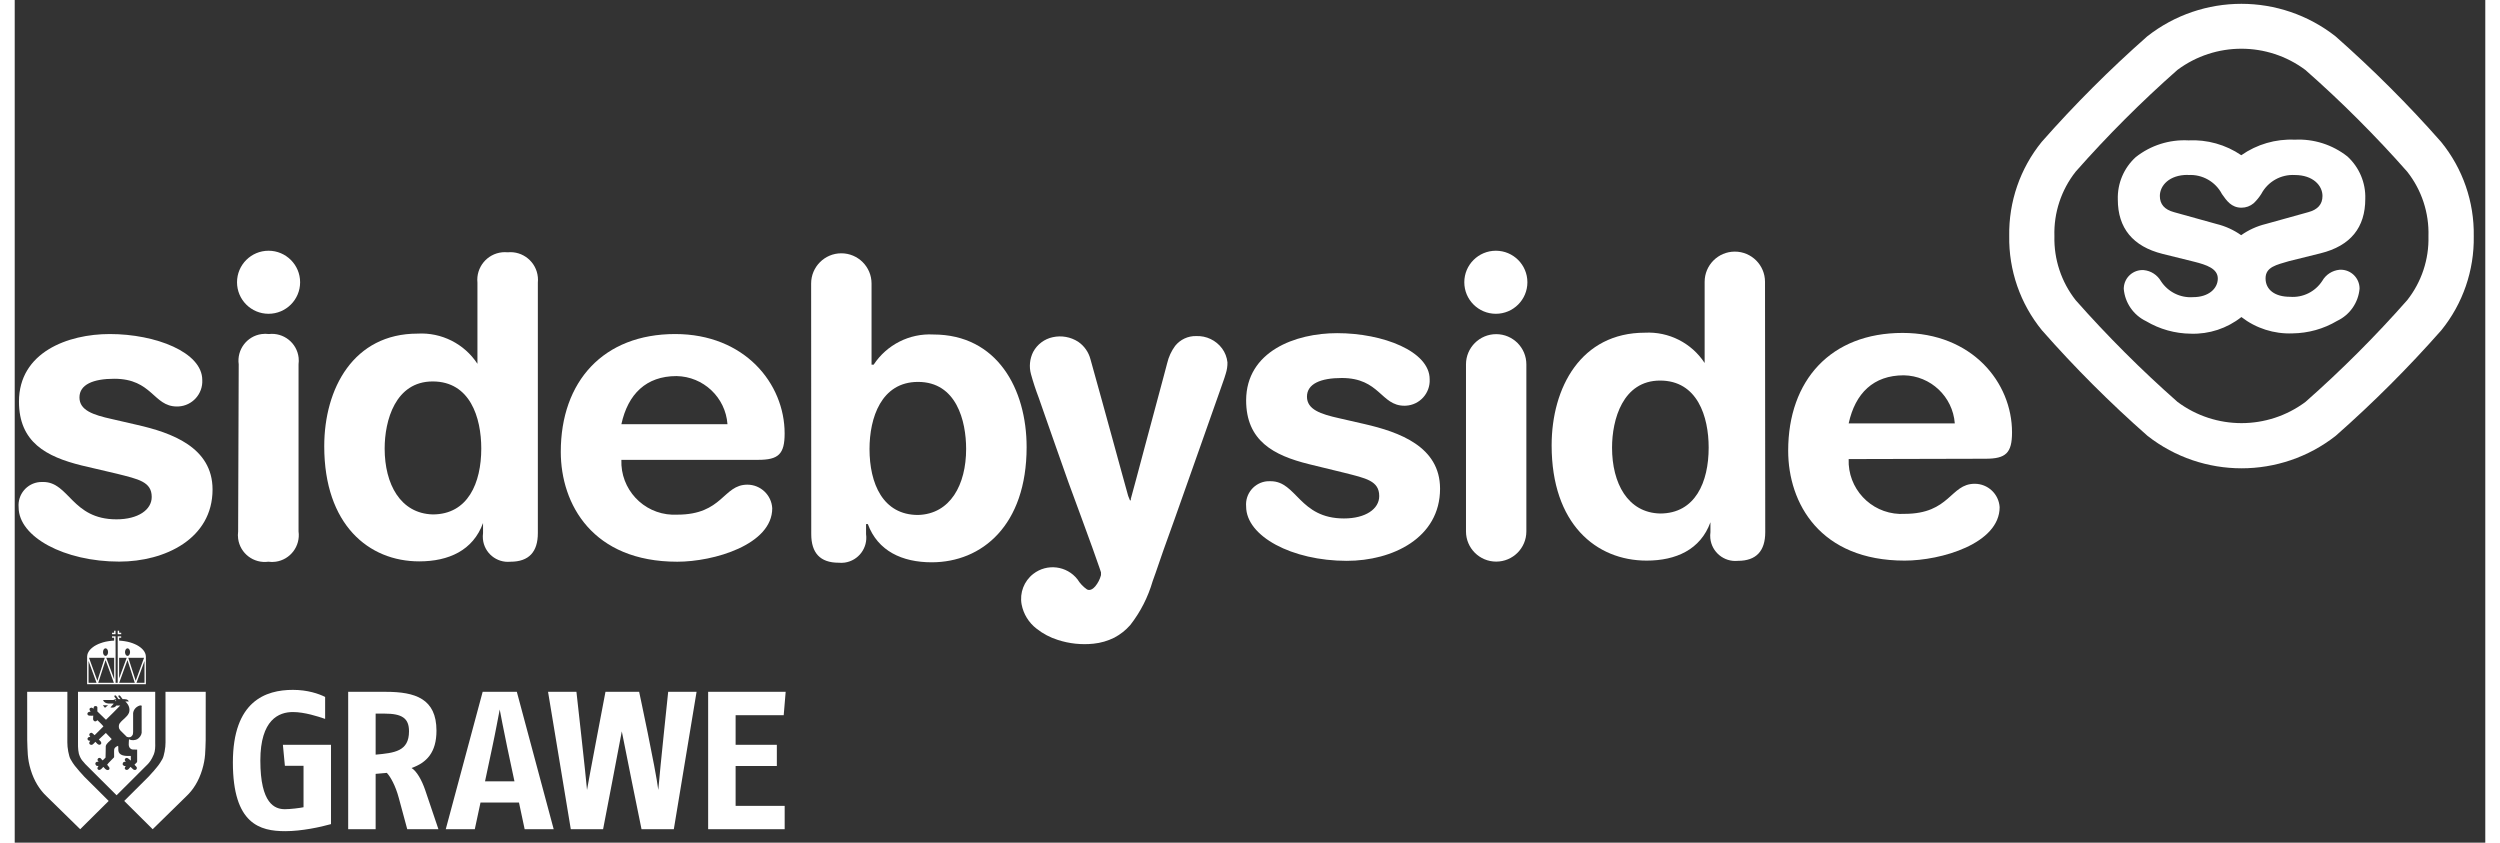 <?xml version="1.0" encoding="UTF-8" standalone="no"?>
<!DOCTYPE svg PUBLIC "-//W3C//DTD SVG 1.1//EN" "http://www.w3.org/Graphics/SVG/1.1/DTD/svg11.dtd">
<svg version="1.1" xmlns="http://www.w3.org/2000/svg" xmlns:xlink="http://www.w3.org/1999/xlink" preserveAspectRatio="xMidYMid meet" viewBox="-1 15.561 644.117 219.699" width="640.25" height="215.81"><rect x="-1" y="15.561" width="644.117" height="219.699" fill="#333333" stroke="none"/><defs><path d="M47.9 114.63C48.09 118.25 45.31 121.34 41.7 121.53C41.56 121.54 41.42 121.55 41.28 121.54C35.13 121.54 34.89 114.31 24.95 114.31C19.44 114.31 15.88 115.83 15.88 119.18C15.88 122.54 19.44 123.73 24.31 124.81C24.97 124.96 30.24 126.17 30.9 126.33C39.88 128.37 50.58 132.16 50.58 143.18C50.58 156.03 38.16 161.98 26.26 161.98C12.01 161.98 0.02 155.6 0.02 147.81C-0.27 144.48 2.19 141.53 5.53 141.24C5.82 141.21 6.12 141.21 6.41 141.22C13.23 141.22 13.87 150.96 25.53 150.96C31.16 150.96 34.72 148.48 34.72 145.13C34.72 141.14 31.25 140.49 25.65 139.07C24.73 138.85 17.36 137.12 16.44 136.91C7.25 134.63 0.11 130.87 0.11 120.26C0.11 107.4 12.85 102.65 23.78 102.65C35.77 102.65 47.9 107.4 47.9 114.63Z" id="a2XkkPMjcB"></path><path d="M73.41 89.15C73.41 93.69 69.72 97.37 65.18 97.37C60.64 97.37 56.96 93.69 56.96 89.15C56.96 84.61 60.64 80.93 65.18 80.93C69.72 80.93 73.41 84.61 73.41 89.15ZM57.4 110.55C56.87 106.73 59.54 103.19 63.36 102.66C64 102.57 64.64 102.57 65.27 102.65C69.11 102.21 72.58 104.97 73.02 108.81C73.08 109.39 73.08 109.97 73 110.55C73 114.91 73 149.75 73 154.11C73.53 157.94 70.86 161.47 67.04 162.01C66.4 162.1 65.76 162.1 65.13 162.01C61.3 162.53 57.77 159.85 57.25 156.02C57.16 155.39 57.17 154.74 57.25 154.11C57.28 145.4 57.37 119.26 57.4 110.55Z" id="d3ABvJSpb"></path><path d="M135.39 154.55C135.39 159.42 133.09 162.01 128.25 162.01C124.64 162.37 121.43 159.74 121.07 156.13C121.02 155.6 121.03 155.07 121.1 154.55C121.1 154.37 121.1 153.5 121.1 151.92C121.1 151.92 121.1 151.92 121.1 151.92C118.51 159.07 112.12 161.92 104.46 161.92C91.28 161.92 79.7 152.33 79.7 131.92C79.7 116.79 87.37 102.54 104.02 102.54C110.26 102.18 116.22 105.18 119.64 110.41C119.64 110.41 119.64 110.41 119.64 110.41C119.64 97.71 119.64 90.65 119.64 89.24C119.24 85.28 122.12 81.75 126.07 81.34C126.55 81.29 127.04 81.29 127.52 81.34C131.47 80.95 135 83.84 135.39 87.8C135.44 88.28 135.44 88.76 135.39 89.24C135.39 102.3 135.39 141.49 135.39 154.55ZM120.64 132.51C120.64 124.4 117.72 115.01 107.98 115.01C98.25 115.01 95.45 125.16 95.45 132.51C95.45 141.78 99.56 149.44 107.98 149.68C117.17 149.68 120.64 141.46 120.64 132.51Z" id="bdulto6xF"></path><path d="M157.17 135.45C156.88 143.06 162.82 149.46 170.43 149.75C170.87 149.77 171.31 149.76 171.74 149.74C183.64 149.74 183.64 141.92 190.02 141.92C193.47 141.93 196.31 144.63 196.5 148.07C196.5 157.58 181.25 162.01 171.74 162.01C149.7 162.01 141.37 147.08 141.37 133.35C141.37 114.98 152.5 102.65 171.19 102.65C189.35 102.65 199.73 115.6 199.73 128.57C199.73 133.96 198.13 135.45 192.82 135.45C185.69 135.45 164.3 135.45 157.17 135.45ZM184.83 126.15C184.31 119.16 178.55 113.73 171.54 113.61C163.64 113.61 158.89 118.28 157.17 126.15C162.7 126.15 179.3 126.15 184.83 126.15Z" id="bwATHEdR"></path><path d="M206.64 89.47C206.64 85.13 210.17 81.6 214.51 81.6C218.86 81.6 222.39 85.13 222.39 89.47C222.39 90.89 222.39 97.94 222.39 110.64C222.72 110.64 222.9 110.64 222.94 110.64C226.36 105.43 232.29 102.43 238.51 102.77C255.16 102.77 262.82 117 262.82 132.13C262.82 152.54 251.16 162.16 238.07 162.16C230.4 162.16 224.02 159.24 221.42 152.19C221.39 152.19 221.24 152.19 220.96 152.19C220.96 153.76 220.96 154.63 220.96 154.81C221.47 158.4 218.99 161.72 215.4 162.24C214.87 162.31 214.34 162.33 213.81 162.27C208.95 162.27 206.67 159.68 206.67 154.81C206.67 141.74 206.65 102.54 206.64 89.47ZM221.86 132.62C221.86 141.6 225.33 149.82 234.51 149.82C242.94 149.59 247.05 141.92 247.05 132.62C247.05 125.3 244.54 115.13 234.51 115.13C224.89 115.13 221.86 124.55 221.86 132.62Z" id="dUR7Iik7F"></path><path d="M367.9 114.43C368.09 118.05 365.31 121.14 361.7 121.33C361.57 121.34 361.44 121.34 361.31 121.34C355.16 121.34 354.92 114.11 344.98 114.11C339.47 114.11 335.91 115.63 335.91 118.98C335.91 122.33 339.47 123.53 344.34 124.61C345 124.76 350.27 125.97 350.93 126.12C359.91 128.19 370.61 131.95 370.61 142.97C370.61 155.83 358.19 161.78 346.29 161.78C332.04 161.78 320.05 155.39 320.05 147.61C319.76 144.27 322.22 141.33 325.56 141.03C325.85 141.01 326.15 141 326.44 141.02C333.26 141.02 333.9 150.73 345.56 150.73C351.19 150.73 354.75 148.25 354.75 144.9C354.75 140.9 351.28 140.26 345.68 138.83C344.75 138.61 337.31 136.79 336.38 136.56C327.2 134.28 320.05 130.49 320.05 119.91C320.11 107.17 332.85 102.42 343.78 102.42C355.77 102.42 367.9 107.17 367.9 114.43Z" id="crDHOHqf"></path><path d="M393.38 89.15C393.38 93.69 389.7 97.37 385.16 97.37C380.61 97.37 376.93 93.69 376.93 89.15C376.93 89.15 376.93 89.15 376.93 89.15C376.93 84.61 380.61 80.93 385.16 80.93C389.7 80.93 393.38 84.61 393.38 89.15ZM377.37 110.55C377.37 106.21 380.9 102.68 385.24 102.68C389.59 102.68 393.11 106.21 393.11 110.55C393.11 114.91 393.11 149.75 393.11 154.11C393.11 158.46 389.59 161.98 385.24 161.98C380.9 161.98 377.37 158.46 377.37 154.11C377.37 145.4 377.37 119.26 377.37 110.55Z" id="a1HnuypTfU"></path><path d="M455.39 154.31C455.39 159.18 453.09 161.78 448.25 161.78C444.64 162.14 441.43 159.5 441.07 155.9C441.02 155.37 441.03 154.84 441.1 154.31C441.1 154.14 441.1 153.28 441.1 151.72C441.1 151.72 441.1 151.72 441.1 151.72C438.51 158.86 432.12 161.72 424.46 161.72C411.28 161.72 399.7 152.13 399.7 131.69C399.7 116.56 407.37 102.3 424.02 102.3C430.24 101.97 436.18 104.98 439.59 110.2C439.59 110.2 439.59 110.2 439.59 110.2C439.59 97.5 439.59 90.45 439.59 89.04C439.59 84.69 443.11 81.16 447.46 81.16C451.81 81.16 455.33 84.69 455.33 89.04C455.34 102.09 455.38 141.26 455.39 154.31ZM440.64 132.27C440.64 124.17 437.72 114.78 427.98 114.78C418.25 114.78 415.45 124.93 415.45 132.27C415.45 141.54 419.53 149.24 427.98 149.44C437.17 149.44 440.64 141.22 440.64 132.27Z" id="d8FSgCPK4"></path><path d="M477.14 135.25C476.85 142.86 482.79 149.26 490.4 149.55C490.84 149.56 491.28 149.56 491.71 149.53C503.61 149.53 503.61 141.69 509.99 141.69C513.43 141.68 516.28 144.35 516.5 147.78C516.5 157.29 501.25 161.72 491.74 161.72C469.7 161.72 461.37 146.79 461.37 133.06C461.37 114.69 472.5 102.36 491.19 102.36C509.35 102.36 519.73 115.3 519.73 128.28C519.73 133.67 518.13 135.16 512.82 135.16C505.69 135.18 484.27 135.23 477.14 135.25ZM504.81 125.95C504.28 118.96 498.52 113.53 491.51 113.41C483.61 113.41 478.86 118.07 477.14 125.95C482.67 125.95 499.27 125.95 504.81 125.95Z" id="eufJBwqCO"></path><path d="M301.54 105.74C300.55 107.08 299.85 108.61 299.47 110.23C299.4 110.49 299.06 111.77 298.45 114.08L296.29 122.13L293.7 131.78L291.37 140.52L289.99 145.6C289.99 145.84 289.99 145.98 289.99 146C289.99 146 289.79 146 289.76 146C289.73 145.93 289.57 145.55 289.3 144.87L287.63 138.83L285.16 129.82L282.53 120.26L280.4 112.59C279.84 110.58 279.53 109.46 279.47 109.24C278.99 107.38 277.85 105.75 276.26 104.66C274.3 103.4 271.92 102.97 269.64 103.47C267.47 103.93 265.6 105.33 264.54 107.29C263.63 109.09 263.42 111.17 263.96 113.12C264.53 115.19 265.2 117.23 265.97 119.24C266.09 119.57 266.66 121.21 267.69 124.17L270.43 131.98L273.7 141.25L277.08 150.44L279.99 158.42L281.83 163.64C282.06 164.33 282.19 164.7 282.21 164.78C282.21 165.04 282.21 165.28 282.21 165.51C281.93 166.58 281.42 167.57 280.72 168.42C280.2 169.04 279.38 169.65 278.57 169.24C277.57 168.55 276.72 167.65 276.09 166.62C273.3 163.04 268.13 162.4 264.55 165.19C262.14 167.06 260.97 170.12 261.51 173.12C261.99 175.65 263.38 177.91 265.42 179.47C267.06 180.77 268.93 181.76 270.93 182.39C273.93 183.37 277.11 183.71 280.26 183.38C282.15 183.19 283.98 182.65 285.68 181.81C287.26 180.97 288.67 179.86 289.85 178.51C292.5 175.11 294.48 171.23 295.68 167.08C295.73 166.94 295.99 166.2 296.47 164.87L298.48 159.04L301.39 150.93L304.69 141.6L308.01 132.21L310.93 123.93L313.06 117.9C313.62 116.31 313.93 115.42 313.99 115.25C314.25 114.49 314.54 113.73 314.75 112.94C315.05 112 315.2 111.02 315.18 110.03C315.04 108.72 314.56 107.47 313.78 106.41C312.2 104.28 309.67 103.07 307.02 103.18C304.89 103.13 302.87 104.08 301.54 105.74Z" id="b4WKkWVhGK"></path><path d="M600.17 81.6C608.01 79.65 611.83 74.87 611.83 67.4C611.97 63.22 610.26 59.18 607.17 56.35C603.27 53.28 598.39 51.72 593.44 51.98C593.44 51.98 593.44 51.98 593.44 51.98C588.47 51.75 583.57 53.18 579.5 56.03C575.45 53.27 570.61 51.91 565.71 52.16C565.71 52.16 565.71 52.16 565.71 52.16C560.75 51.9 555.87 53.45 551.98 56.53C548.88 59.35 547.18 63.39 547.31 67.58C547.31 75.04 551.25 79.82 558.97 81.75C559.8 81.95 566.37 83.58 567.2 83.79C570.46 84.61 573.41 85.6 573.38 88.22C573.35 90.84 570.93 93.03 566.96 93.03C563.62 93.28 560.41 91.69 558.57 88.89C557.62 87.24 555.94 86.15 554.05 85.98C551.35 85.81 549.03 87.87 548.87 90.57C548.86 90.67 548.86 90.77 548.86 90.87C549.17 94.52 551.39 97.72 554.69 99.3C558.22 101.4 562.24 102.52 566.35 102.56C566.35 102.56 566.35 102.56 566.35 102.56C571.12 102.72 575.79 101.18 579.53 98.22C583.33 101.16 588.05 102.67 592.85 102.48C596.96 102.43 600.98 101.31 604.51 99.21C607.82 97.64 610.04 94.43 610.34 90.79C610.33 88.06 608.12 85.87 605.4 85.88C605.31 85.88 605.22 85.88 605.13 85.89C603.23 86.07 601.55 87.15 600.61 88.8C598.77 91.63 595.54 93.22 592.18 92.94C588.27 92.94 585.83 91.11 585.83 88.13C585.83 85.16 588.68 84.61 591.95 83.64C593.59 83.23 599.35 81.81 600.17 81.6ZM565.71 61.19C569.34 60.98 572.77 62.92 574.46 66.15C575.68 67.9 576.93 69.71 579.56 69.71C580.72 69.71 581.85 69.3 582.74 68.54C583.49 67.82 584.16 67.01 584.72 66.12C586.42 62.91 589.83 60.98 593.46 61.19C598.19 61.19 600.67 63.93 600.67 66.65C600.67 68.8 599.47 70.2 596.99 70.87C595.88 71.18 586.99 73.65 585.88 73.96C583.58 74.52 581.4 75.51 579.47 76.88C577.53 75.51 575.36 74.52 573.06 73.96C571.95 73.65 563.06 71.18 561.95 70.87C559.47 70.2 558.27 68.8 558.27 66.65C558.27 63.93 560.75 61.16 565.48 61.16" id="b1BBoGpq8O"></path><path d="M618.3 38.4C613.76 33.85 609 29.39 604.08 25.04C589.66 13.73 569.39 13.73 554.98 25.04C545.24 33.63 536.04 42.82 527.46 52.56C521.84 59.49 518.85 68.17 519 77.08C518.85 86.02 521.87 94.73 527.52 101.66C531.8 106.53 536.26 111.28 540.81 115.83C545.36 120.38 550.14 124.87 555.04 129.18C569.45 140.48 589.72 140.48 604.13 129.18C613.88 120.59 623.07 111.4 631.66 101.66C637.27 94.74 640.26 86.05 640.11 77.14C640.26 68.2 637.25 59.5 631.6 52.56C627.34 47.72 622.85 42.94 618.3 38.4ZM622.76 93.82C614.48 103.21 605.62 112.07 596.23 120.35C586.34 127.72 572.78 127.72 562.88 120.35C558.22 116.24 553.61 111.92 549.18 107.49C544.75 103.06 540.43 98.48 536.32 93.82C532.59 89.07 530.63 83.18 530.78 77.14C530.59 71.06 532.55 65.1 536.32 60.32C544.6 50.93 553.46 42.07 562.85 33.79C572.75 26.42 586.31 26.42 596.2 33.79C600.87 37.9 605.48 42.21 609.91 46.65C614.34 51.08 618.65 55.65 622.76 60.32C626.53 65.1 628.49 71.06 628.3 77.14C628.46 83.18 626.5 89.07 622.76 93.82Z" id="cHffLUenT"></path><path d="M199.49 202.02L186.95 202.02L186.95 209.75L197.7 209.75L197.7 215.27L186.95 215.27L186.95 225.66L199.74 225.66L199.74 231.75L179.79 231.75L179.79 195.93L200 195.93L199.49 202.02" id="b3eSClWMiO"></path><path d="M25.85 193.57L25.86 187.06L25.85 181.46L26.76 181.46L26.76 181.82L26.22 181.82L26.22 182.58L26.98 182.64L27.71 182.74L28.41 182.87L29.08 183.04L29.72 183.25L30.31 183.49L30.86 183.75L31.36 184.05L31.81 184.37L32.2 184.71L32.53 185.07L32.81 185.46L33.01 185.86L33.14 186.27L33.2 186.7L33.2 193.94L17.88 193.94L17.88 186.7L17.94 186.27L18.07 185.85L18.28 185.45L18.55 185.06L18.89 184.7L19.29 184.36L19.74 184.03L20.25 183.74L20.8 183.47L21.4 183.24L22.04 183.03L22.71 182.86L23.42 182.73L24.16 182.63L24.92 182.58L24.92 181.82L24.37 181.82L24.37 181.46L25.29 181.46L25.29 182.57L25.3 185.34L25.3 193.57L25.3 193.57L25.85 193.57ZM18.25 193.57L20.33 193.57L18.25 187.88L18.25 187.88L18.25 193.57ZM20.78 193.57L24.85 193.57L22.69 187.65L22.69 187.65L20.78 193.57ZM26.24 193.57L30.3 193.57L28.4 187.65L28.4 187.65L26.24 193.57ZM30.75 193.57L32.84 193.57L32.84 187.89L32.84 187.89L30.75 193.57ZM18.37 187.06L20.55 193.06L22.48 187.06L22.48 187.06L18.37 187.06ZM28.61 187.06L30.54 193.06L32.72 187.06L32.72 187.06L28.61 187.06ZM22.88 187.06L24.93 192.65L24.93 187.06L24.93 187.06L22.88 187.06ZM26.22 187.06L26.22 192.44L28.2 187.06L28.2 187.06L26.22 187.06ZM22.02 185.57L22.07 185.96L22.21 186.28L22.42 186.49L22.68 186.57L22.94 186.49L23.15 186.28L23.29 185.96L23.34 185.57L23.29 185.19L23.15 184.87L22.94 184.66L22.68 184.58L22.42 184.66L22.21 184.87L22.07 185.19L22.07 185.19L22.02 185.57ZM27.75 185.57L27.81 185.96L27.95 186.28L28.16 186.49L28.42 186.57L28.67 186.49L28.88 186.28L29.02 185.96L29.08 185.57L29.02 185.19L28.88 184.87L28.67 184.66L28.42 184.58L28.16 184.66L27.95 184.87L27.81 185.19L27.81 185.19L27.75 185.57ZM24.92 180.53L24.92 180L25.29 180L25.29 180.9L24.38 180.9L24.38 180.53L24.38 180.53L24.92 180.53ZM25.85 180.9L25.85 180L26.22 180L26.22 180.53L26.77 180.53L26.77 180.9L26.77 180.9L25.85 180.9Z" id="c6cDGyGunV"></path><path d="M170.84 231.75C165.79 231.75 162.98 231.75 162.42 231.75C162.42 231.75 157.43 207.26 157.28 206.24C157.12 207.26 152.4 231.75 152.4 231.75C151.83 231.75 149.03 231.75 143.98 231.75L138.05 195.93C142.49 195.93 144.96 195.93 145.45 195.93C145.45 195.93 147.95 218.23 148.21 221.51C148.31 220.64 153.02 195.93 153.02 195.93C153.9 195.93 160.92 195.93 161.8 195.93C161.8 195.93 166.12 216.09 166.79 221.51C167.25 215.99 169.37 195.93 169.37 195.93C169.86 195.93 172.33 195.93 176.77 195.93L170.84 231.75" id="b2EubfQEFB"></path><path d="M131.95 231.75L130.47 224.79L120.44 224.79L118.95 231.75L111.38 231.75L121 195.93L129.91 195.93L139.52 231.75L131.95 231.75M127.4 210.36C126.53 206.32 125.56 201.05 125.45 200.54C124.99 202.84 124.38 206.32 123.51 210.36C123.38 210.95 122.75 213.92 121.62 219.26L129.29 219.26L127.4 210.36" id="h8cKQHeAW"></path><path d="M101.34 231.75C100.02 226.87 99.29 224.16 99.14 223.61C98.27 220.34 96.94 218.04 96.02 217.06C95.82 217.08 94.85 217.17 93.1 217.32L93.1 231.75L85.94 231.75L85.94 195.93C91.83 195.93 95.11 195.93 95.76 195.93C103.44 195.93 108.96 197.72 108.96 206.06C108.96 211.74 106.4 214.4 102.46 215.79C103.85 216.65 105.12 218.96 105.99 221.46C106.23 222.15 107.39 225.58 109.47 231.75L101.34 231.75M95.4 201.61L93.1 201.61C93.1 208.03 93.1 211.59 93.1 212.31C97.96 211.85 101.8 211.49 101.8 206.22C101.8 202.79 99.96 201.61 95.4 201.61" id="a3KuAyofBH"></path><path d="M81.46 230.42C78.75 231.19 73.79 232.26 69.54 232.26C62.94 232.26 55.88 230.42 55.88 214.35C55.88 198.34 64.42 195.42 71.53 195.42C75.37 195.42 78.29 196.44 79.93 197.26C79.93 197.84 79.93 202.42 79.93 202.99C78.19 202.38 74.55 201.2 71.53 201.2C67.9 201.2 63.04 203.15 63.04 213.84C63.04 225.15 66.83 226.53 69.44 226.53C70.92 226.53 73.38 226.22 74.3 226.02C74.3 225.3 74.3 221.7 74.3 215.22L69.44 215.22L68.92 209.75L81.46 209.75L81.46 230.42" id="a8DD4O3RU"></path><path d="M34.99 216.84C35.11 216.71 35.17 216.64 35.19 216.63C36.17 215.43 36.59 215.08 37.5 213.46C37.93 212.72 38.35 210.43 38.32 209.09C38.32 208.21 38.32 203.83 38.31 195.93L48.8 195.93C48.79 203.48 48.79 207.68 48.79 208.52C48.68 211.34 48.79 213.24 47.87 216.26C46.98 219.18 45.54 221.48 43.73 223.17C43.15 223.74 40.23 226.6 34.97 231.75L27.55 224.38L33.92 218.03L34.99 216.84" id="huqJOwkUl"></path><path d="M16.05 216.84C15.93 216.71 15.87 216.64 15.86 216.63C14.87 215.43 14.45 215.08 13.54 213.46C13.11 212.72 12.69 210.43 12.72 209.09C12.72 208.21 12.73 203.83 12.73 195.93L2.25 195.93C2.25 203.48 2.26 207.68 2.26 208.52C2.37 211.34 2.26 213.24 3.17 216.26C4.06 219.18 5.51 221.48 7.31 223.17C7.89 223.74 10.82 226.6 16.07 231.75L23.5 224.38L17.12 218.03L16.05 216.84" id="gYUnu3aSS"></path><path d="M22.53 200.1L23.33 199.44L21.99 199.44L22.53 200.1ZM32.09 199.87C32.26 199.35 31.7 199.46 31.48 199.54C30.62 199.86 29.99 200.56 29.87 201.48C29.87 201.81 29.87 203.46 29.87 206.42C29.84 206.77 29.82 206.96 29.81 207C29.68 207.32 29.44 207.64 29.09 207.75C28.81 207.81 28.48 207.78 28.23 207.67C28.12 207.56 27.57 207.01 26.57 206.03C26.38 205.76 26.28 205.62 26.26 205.59C26.09 205.09 26.09 204.59 26.37 204.14C27.16 203.08 28.29 202.57 28.79 201.4C29.18 200.29 28.66 199.18 27.84 198.45C27.93 198.45 28.65 198.45 28.74 198.45C28.5 197.78 27.71 197.84 27.16 197.84C27.12 197.81 27.08 197.77 27.05 197.73C26.62 197.2 26.43 196.68 26.09 196.9C25.85 197.14 26.26 197.38 26.58 197.84C26.53 197.84 26.16 197.84 26.11 197.84C26.07 197.84 26.04 197.8 25.99 197.74C25.52 197.16 25.4 196.66 25.03 196.92C24.84 197.15 25.14 197.39 25.49 197.84C25.26 197.84 24.89 197.95 24.71 198.07C23.8 198.07 22.79 198.07 22.04 198.07C22.54 199.39 24.29 198.86 24.82 199.02C24.57 199.34 24.24 199.63 23.96 199.98C24.13 200.04 24.24 200.04 24.4 200.04C24.86 200.06 25.24 199.87 25.51 199.51C25.82 199.51 26.2 199.51 26.5 199.51C25.35 200.7 23.95 202.1 22.79 203.22C22.64 203.07 21.9 202.34 20.55 201.04C20.55 200.39 20.55 200.03 20.55 199.95C20.51 199.64 20.09 199.59 19.82 199.68C19.6 199.78 19.55 200.12 19.54 200.34C19.52 200.34 19.19 200 18.94 200.06C18.78 200.11 18.6 200.17 18.52 200.34C18.43 200.62 18.64 200.89 18.79 201.08C18.77 201.08 18.57 201.15 18.35 201.17C18.09 201.26 17.87 201.51 17.97 201.79C18.09 202.28 18.85 202.14 19.48 202.15C19.46 202.81 19.26 203.35 19.85 203.62C20.13 203.71 20.38 203.51 20.55 203.31C21.1 203.85 21.69 204.37 22.13 204.95C21.41 205.7 20.54 206.55 19.83 207.24C19.44 206.89 19.13 206.48 18.83 206.64C18.67 206.66 18.52 206.8 18.46 206.95C18.36 207.23 18.7 207.69 18.7 207.71C18.66 207.71 18.39 207.72 18.35 207.72C18.18 207.77 18.07 207.9 17.99 208.06C17.96 208.26 18.01 208.51 18.24 208.61C18.37 208.7 18.72 208.69 18.71 208.72C18.72 208.71 18.5 208.92 18.46 209.06C18.42 209.24 18.42 209.47 18.58 209.61C19.18 210.02 19.5 209.52 20.03 208.96C20.46 209.35 20.65 209.78 21.18 209.72C21.47 209.65 21.65 209.43 21.54 209.11C21.45 208.83 21.34 208.83 20.93 208.36C21.12 208.19 22.57 206.82 22.76 206.65C23.48 207.41 23.62 207.53 24.29 208.25C23.73 208.86 22.97 209.29 22.74 210.05C22.7 211.25 22.73 212.02 22.68 213.08C22.61 213.15 22 213.75 21.93 213.82C21.48 213.46 21.47 213.04 20.96 213.18C20.75 213.21 20.67 213.38 20.6 213.52C20.53 213.78 20.73 214 20.88 214.19C20.59 214.19 20.79 214.1 20.41 214.18C20.11 214.32 20.01 214.45 20.03 214.71C20.1 215.1 20.27 215.33 20.86 215.26C20.69 215.49 20.55 215.67 20.57 215.94C20.63 216.16 20.73 216.23 20.88 216.27C21.41 216.42 21.71 215.86 22.11 215.5C22.5 215.87 22.7 216.29 23.22 216.33C23.4 216.35 23.49 216.26 23.61 216.19C23.96 215.76 23.38 215.34 23.1 214.94C23.54 214.31 24.33 213.64 24.89 213.02C24.89 213 24.91 212.87 24.92 212.85C24.92 212.2 24.91 211.98 24.91 211.44C24.91 210.69 25 210.55 25.58 210.17C25.62 210.15 25.92 210.02 25.96 210C26.08 210.55 25.91 211.09 26.12 211.64C26.62 212.79 28.4 212.65 29.27 212.64C29.27 212.73 29.27 213.14 29.27 213.87C29.01 213.65 28.86 213.53 28.84 213.5C28.84 213.5 28.42 213.1 28.12 213.16C27.96 213.19 27.79 213.31 27.73 213.47C27.62 213.75 27.8 213.97 27.98 214.16C27.62 214.15 27.35 214.18 27.22 214.45C27.13 214.65 27.07 214.82 27.25 215.04C27.61 215.38 27.64 215.22 27.96 215.27C27.82 215.45 27.71 215.63 27.68 215.85C27.7 216.03 27.84 216.2 28.01 216.27C28.62 216.37 28.75 215.96 29.2 215.49C29.89 216.09 29.88 216.34 30.45 216.3C30.61 216.27 30.72 216.15 30.79 216.02C31.01 215.53 30.53 215.33 30.23 214.94C30.45 214.64 30.9 214.39 30.92 214.13C30.92 213.82 30.92 211.3 30.92 210.99C30.03 210.95 29.67 211.06 29.32 210.83C28.45 210.31 28.79 209.16 28.79 208.36C28.8 208.36 28.89 208.34 28.9 208.33C29.46 208.66 30.34 208.56 30.9 208.31C31.51 207.96 32.02 207.3 32.1 206.61C32.1 206.61 32.09 200.54 32.09 199.87ZM31.35 217.12L25.56 222.9L19.76 217.12L19.76 217.12C18.33 215.69 17.54 214.9 17.38 214.74C17 214.18 16.26 213.8 15.73 212.08C15.44 210.9 15.5 209.25 15.5 209.25C15.5 208.36 15.5 203.92 15.5 195.93L35.63 195.93C35.63 203.92 35.63 208.36 35.63 209.24C35.66 210.25 35.63 211.31 35.29 212.19C34.62 213.78 34.12 214.31 33.74 214.74C33.58 214.9 32.78 215.69 31.35 217.12" id="gR4RfO4L2"></path><path d="M25.31 198.17C25.29 198.23 25.16 198.14 25.14 198.3C25.22 198.3 25.41 198.44 25.47 198.31C25.49 198.23 25.38 198.15 25.31 198.17" id="a14PXQuTpc"></path></defs><g><g><use xlink:href="#a2XkkPMjcB" opacity="1" fill="#ffffff" fill-opacity="1"></use><g><use xlink:href="#a2XkkPMjcB" opacity="1" fill-opacity="0" stroke="#000000" stroke-width="1" stroke-opacity="0"></use></g></g><g><use xlink:href="#d3ABvJSpb" opacity="1" fill="#ffffff" fill-opacity="1"></use><g><use xlink:href="#d3ABvJSpb" opacity="1" fill-opacity="0" stroke="#000000" stroke-width="1" stroke-opacity="0"></use></g></g><g><use xlink:href="#bdulto6xF" opacity="1" fill="#ffffff" fill-opacity="1"></use><g><use xlink:href="#bdulto6xF" opacity="1" fill-opacity="0" stroke="#000000" stroke-width="1" stroke-opacity="0"></use></g></g><g><use xlink:href="#bwATHEdR" opacity="1" fill="#ffffff" fill-opacity="1"></use><g><use xlink:href="#bwATHEdR" opacity="1" fill-opacity="0" stroke="#000000" stroke-width="1" stroke-opacity="0"></use></g></g><g><use xlink:href="#dUR7Iik7F" opacity="1" fill="#ffffff" fill-opacity="1"></use><g><use xlink:href="#dUR7Iik7F" opacity="1" fill-opacity="0" stroke="#000000" stroke-width="1" stroke-opacity="0"></use></g></g><g><use xlink:href="#crDHOHqf" opacity="1" fill="#ffffff" fill-opacity="1"></use><g><use xlink:href="#crDHOHqf" opacity="1" fill-opacity="0" stroke="#000000" stroke-width="1" stroke-opacity="0"></use></g></g><g><use xlink:href="#a1HnuypTfU" opacity="1" fill="#ffffff" fill-opacity="1"></use><g><use xlink:href="#a1HnuypTfU" opacity="1" fill-opacity="0" stroke="#000000" stroke-width="1" stroke-opacity="0"></use></g></g><g><use xlink:href="#d8FSgCPK4" opacity="1" fill="#ffffff" fill-opacity="1"></use><g><use xlink:href="#d8FSgCPK4" opacity="1" fill-opacity="0" stroke="#000000" stroke-width="1" stroke-opacity="0"></use></g></g><g><use xlink:href="#eufJBwqCO" opacity="1" fill="#ffffff" fill-opacity="1"></use><g><use xlink:href="#eufJBwqCO" opacity="1" fill-opacity="0" stroke="#000000" stroke-width="1" stroke-opacity="0"></use></g></g><g><use xlink:href="#b4WKkWVhGK" opacity="1" fill="#ffffff" fill-opacity="1"></use><g><use xlink:href="#b4WKkWVhGK" opacity="1" fill-opacity="0" stroke="#000000" stroke-width="1" stroke-opacity="0"></use></g></g><g><use xlink:href="#b1BBoGpq8O" opacity="1" fill="#ffffff" fill-opacity="1"></use><g><use xlink:href="#b1BBoGpq8O" opacity="1" fill-opacity="0" stroke="#000000" stroke-width="1" stroke-opacity="0"></use></g></g><g><use xlink:href="#cHffLUenT" opacity="1" fill="#ffffff" fill-opacity="1"></use><g><use xlink:href="#cHffLUenT" opacity="1" fill-opacity="0" stroke="#000000" stroke-width="1" stroke-opacity="0"></use></g></g><g><use xlink:href="#b3eSClWMiO" opacity="1" fill="#ffffff" fill-opacity="1"></use><g><use xlink:href="#b3eSClWMiO" opacity="1" fill-opacity="0" stroke="#000000" stroke-width="1" stroke-opacity="0"></use></g></g><g><use xlink:href="#c6cDGyGunV" opacity="1" fill="#ffffff" fill-opacity="1"></use><g><use xlink:href="#c6cDGyGunV" opacity="1" fill-opacity="0" stroke="#000000" stroke-width="1" stroke-opacity="0"></use></g></g><g><use xlink:href="#b2EubfQEFB" opacity="1" fill="#ffffff" fill-opacity="1"></use><g><use xlink:href="#b2EubfQEFB" opacity="1" fill-opacity="0" stroke="#000000" stroke-width="1" stroke-opacity="0"></use></g></g><g><use xlink:href="#h8cKQHeAW" opacity="1" fill="#ffffff" fill-opacity="1"></use><g><use xlink:href="#h8cKQHeAW" opacity="1" fill-opacity="0" stroke="#000000" stroke-width="1" stroke-opacity="0"></use></g></g><g><use xlink:href="#a3KuAyofBH" opacity="1" fill="#ffffff" fill-opacity="1"></use><g><use xlink:href="#a3KuAyofBH" opacity="1" fill-opacity="0" stroke="#000000" stroke-width="1" stroke-opacity="0"></use></g></g><g><use xlink:href="#a8DD4O3RU" opacity="1" fill="#ffffff" fill-opacity="1"></use><g><use xlink:href="#a8DD4O3RU" opacity="1" fill-opacity="0" stroke="#000000" stroke-width="1" stroke-opacity="0"></use></g></g><g><use xlink:href="#huqJOwkUl" opacity="1" fill="#ffffff" fill-opacity="1"></use><g><use xlink:href="#huqJOwkUl" opacity="1" fill-opacity="0" stroke="#000000" stroke-width="1" stroke-opacity="0"></use></g></g><g><use xlink:href="#gYUnu3aSS" opacity="1" fill="#ffffff" fill-opacity="1"></use><g><use xlink:href="#gYUnu3aSS" opacity="1" fill-opacity="0" stroke="#000000" stroke-width="1" stroke-opacity="0"></use></g></g><g><use xlink:href="#gR4RfO4L2" opacity="1" fill="#ffffff" fill-opacity="1"></use><g><use xlink:href="#gR4RfO4L2" opacity="1" fill-opacity="0" stroke="#000000" stroke-width="1" stroke-opacity="0"></use></g></g><g><use xlink:href="#a14PXQuTpc" opacity="1" fill="#ffffff" fill-opacity="1"></use><g><use xlink:href="#a14PXQuTpc" opacity="1" fill-opacity="0" stroke="#000000" stroke-width="1" stroke-opacity="0"></use></g></g></g></svg>
